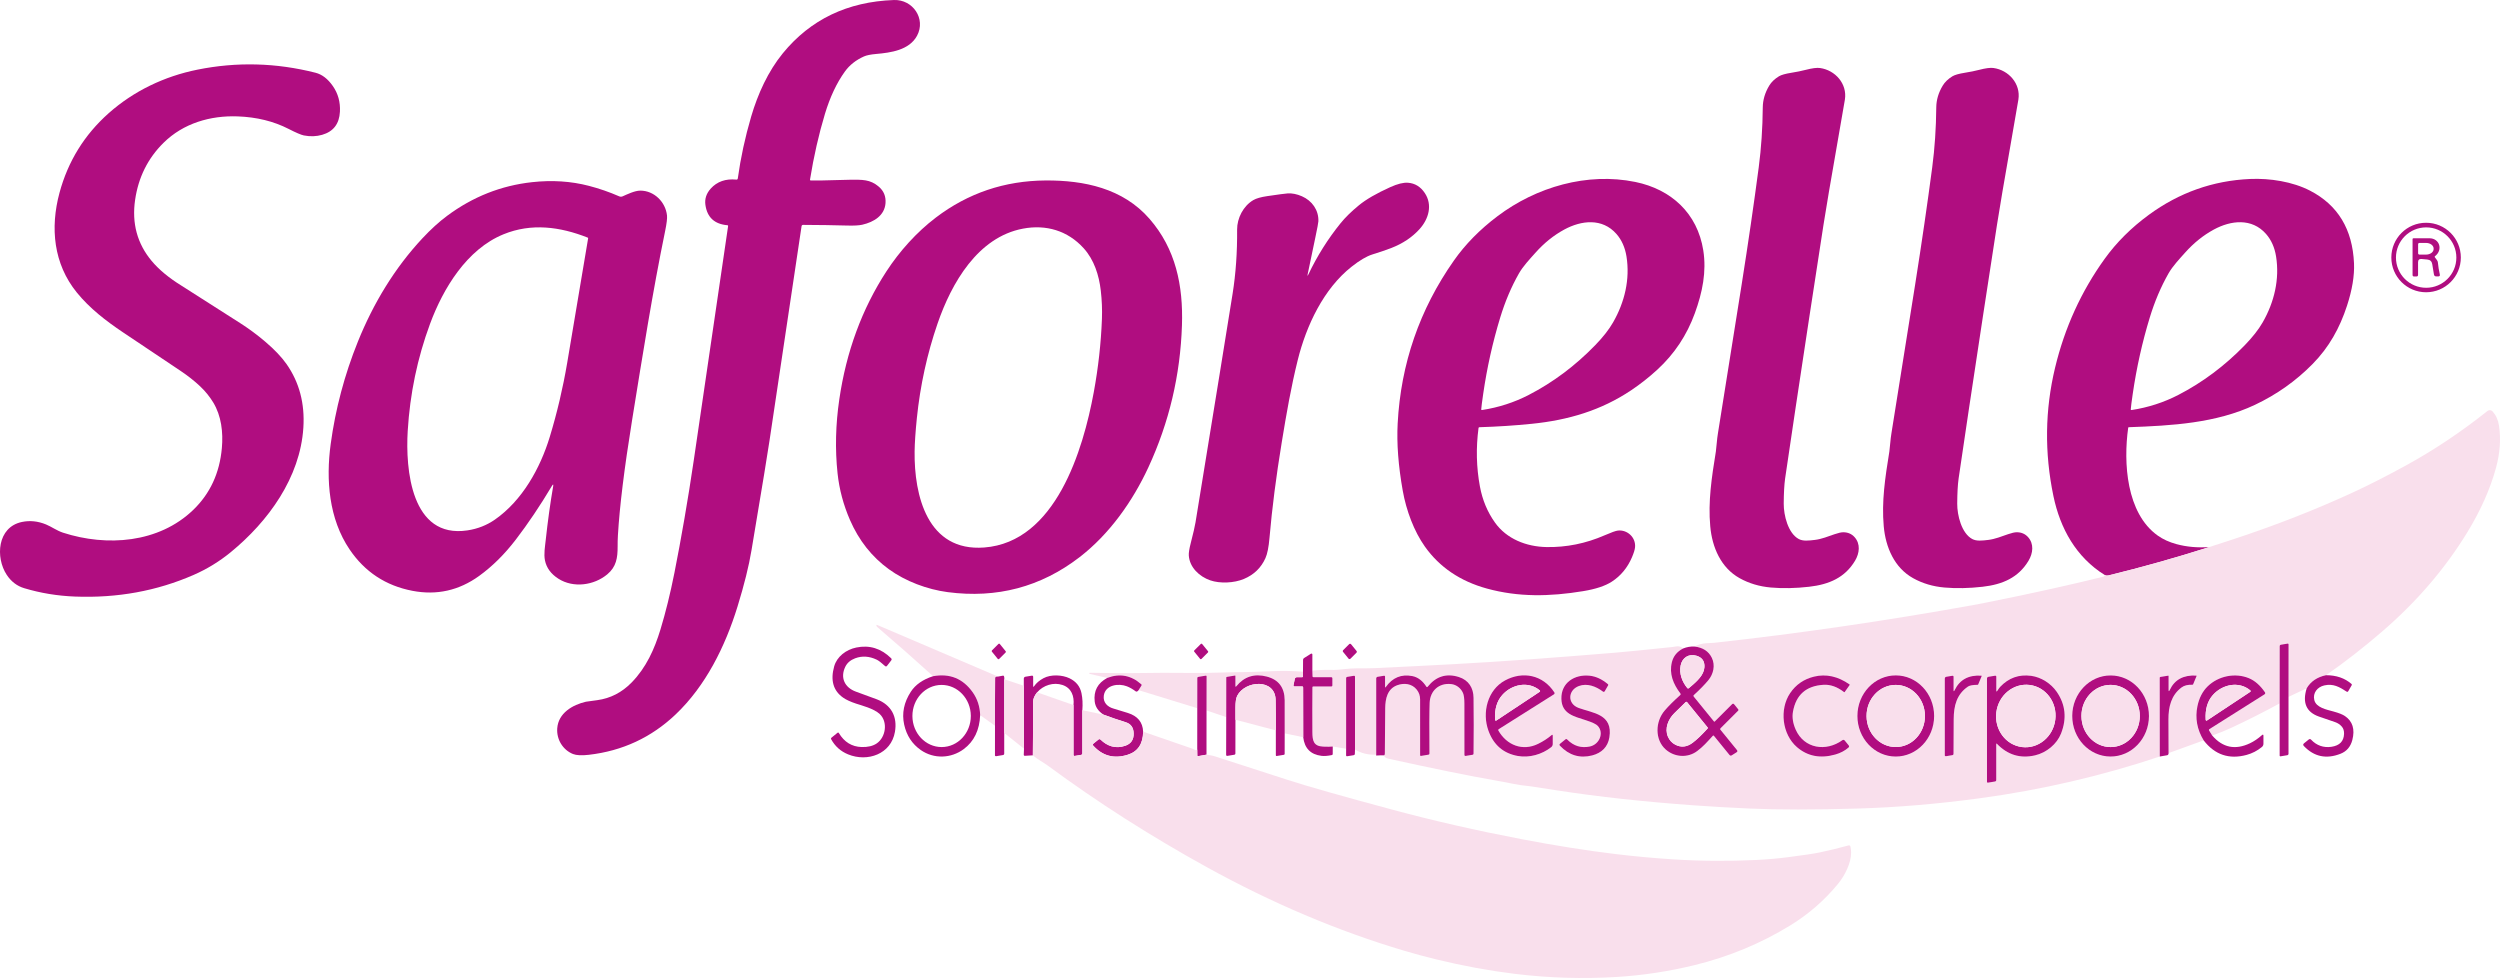 <?xml version="1.0" encoding="UTF-8"?>
<svg id="Calque_2" xmlns="http://www.w3.org/2000/svg" viewBox="0 0 1494.99 584.83">
  <defs>
    <style>
      .cls-1 {
        fill: #f9dfec;
      }

      .cls-2 {
        fill: #b00d80;
      }
    </style>
  </defs>
  <g id="Calque_1-2" data-name="Calque_1">
    <g>
      <path class="cls-2" d="M435.02,134.69c-7.74-.65-12.14-4.7-13.19-12.17-.51-3.59.57-6.85,3.22-9.78,3.79-4.17,8.87-5.95,15.26-5.34.52.05.82-.19.89-.7,1.72-12.38,4.39-24.71,8-37,3.99-13.55,10.1-27.03,18.92-37.82C484.66,11.64,506.8,1.02,534.55.01c11.33-.41,19.28,11.24,13.84,21.36-4.64,8.62-15.71,10.14-24.44,10.9-3.31.29-5.75.79-7.32,1.49-4.81,2.15-8.61,5.16-11.4,9.03-4.89,6.79-8.87,15.23-11.92,25.32-3.68,12.17-6.65,25.26-8.92,39.25-.06.35.09.54.45.55,3.67.08,7.9.03,12.67-.15,3.97-.15,7.44-.23,10.41-.26,7.74-.07,12.39-.32,17.62,4.15,2.95,2.53,4.29,5.81,4,9.82-.53,7.35-6.87,11.31-13.9,12.91-1.95.44-4.9.61-8.83.5-8.23-.23-17.07-.36-26.53-.4-.55,0-.87.27-.95.82-10.21,68.31-16.59,111.03-19.16,128.18-.95,6.28-2,12.87-3.15,19.77-3.39,20.27-5.92,35.49-7.6,45.67-1.57,9.51-4.37,20.79-8.4,33.85-7.39,23.96-19.06,47.38-36.88,64.35-14.56,13.87-31.92,21.95-52.09,24.26-4.23.48-7.36.32-9.38-.48-6.04-2.42-9.92-8.66-9.44-15.37.67-9.15,9.18-14.05,17.15-15.9.03-.01,2.3-.33,6.8-.94,7.85-1.07,14.69-4.58,20.52-10.54,8.78-8.97,13.69-20.04,17.24-31.66,3.11-10.22,5.9-21.53,8.37-33.94,3.93-19.76,8.2-44.28,11.57-67.29,13.27-90.71,20.11-137.4,20.53-140.07.05-.31-.08-.47-.39-.5Z"/>
      <path class="cls-2" d="M97.73,85.46c-9.33,9.24-14.97,20.58-16.93,34.03-2.05,14.01,1.25,26.2,9.89,36.55,4.34,5.19,10.31,10.14,17.9,14.83,2.47,1.53,14.11,8.96,34.94,22.29,5.33,3.41,10.34,7.12,15.03,11.12,5.58,4.75,9.85,9.24,12.81,13.47,7.62,10.89,10.97,23.56,10.04,38.01-1.91,29.87-21.02,56.1-43.42,74.44-6.8,5.57-14.19,10.09-22.16,13.58-22.01,9.63-45.7,13.95-71.07,12.96-10.43-.41-20.52-2.07-30.27-5-4.31-1.29-7.79-3.95-10.46-7.98-6.82-10.31-5.73-28.57,9.1-31.63,4.77-.99,9.57-.49,14.4,1.49,3.23,1.33,6.53,3.75,10.18,4.93,26.09,8.44,57.23,6.29,77.91-13.7,10.03-9.69,15.72-21.99,17.05-36.88.85-9.47-.31-19.32-5.16-27.31-2.15-3.54-4.79-6.78-7.92-9.73-3.41-3.2-7.28-6.25-11.61-9.15-20.6-13.78-32.13-21.5-34.58-23.15-10.08-6.78-19.74-14.19-27.49-23.74-13.88-17.11-15.99-38.64-10.33-59.61,5.09-18.83,14.89-34.69,29.41-47.59,14.97-13.29,33.34-22.06,53.02-26.03,23.55-4.76,47.1-4.15,70.65,1.83,3.91.99,7.37,3.64,10.37,7.95,3.13,4.49,4.54,9.59,4.25,15.32-.37,7.31-3.92,11.93-10.64,13.86-3.46,1-7.11,1.12-10.94.37-1.61-.32-4.66-1.62-9.13-3.91-8.93-4.57-19.06-7.06-30.38-7.48-16.34-.61-32.57,4.08-44.46,15.86Z"/>
      <path class="cls-2" d="M1075.64,322.33c2.55,1.37,5.91.99,9.75.52,3.82-.46,7.85-2.06,11.7-3.4,2.21-.77,3.95-1.16,5.2-1.16,2.74.01,4.98.98,6.72,2.9,3.63,4.03,3.01,9.6.29,14.14-6.03,10.08-15.51,14.19-27.44,15.55-8.14.93-15.76,1.08-22.86.46-6.88-.61-13.12-2.47-18.73-5.6-11.19-6.23-16.43-18.44-17.55-31.01-1.33-14.79.8-28.95,3.36-44.73.16-.97.35-2.79.57-5.46.15-1.75.37-3.57.67-5.45,4.03-25,8.77-54.7,14.21-89.11,3.95-25.01,7.34-48.34,10.19-69.98,1.5-11.42,2.3-23.33,2.41-35.74.04-4.49,1.32-8.83,3.85-13.04,1.29-2.15,3.24-4.02,5.83-5.6,1.37-.83,3.87-1.54,7.51-2.12,3.11-.49,5.95-1.07,8.5-1.73,3.82-.99,6.66-1.36,8.51-1.1,9.1,1.26,16.42,9.42,14.9,18.92-.28,1.79-3.46,20.13-9.53,55.04-1.19,6.87-2.27,13.45-3.25,19.74-5.66,36.54-11.23,73.09-16.72,109.66-3.65,24.32-5.73,38.38-6.25,42.19-.51,3.68-.78,8.67-.82,14.98-.04,6.87,2.56,17.67,8.98,21.13Z"/>
      <path class="cls-2" d="M1179.39,322.33c2.55,1.37,5.91.99,9.75.52,3.82-.47,7.85-2.07,11.7-3.41,2.21-.77,3.95-1.16,5.2-1.16,2.74.01,4.98.98,6.72,2.9,3.63,4.03,3.01,9.6.29,14.14-6.03,10.08-15.51,14.2-27.44,15.56-8.14.93-15.76,1.08-22.86.46-6.88-.61-13.12-2.47-18.73-5.6-11.19-6.23-16.43-18.44-17.55-31.01-1.33-14.79.8-28.95,3.36-44.73.16-.97.35-2.79.57-5.46.15-1.75.37-3.57.67-5.45,4.03-25,8.77-54.71,14.21-89.12,3.95-25.01,7.34-48.34,10.19-69.98,1.5-11.42,2.3-23.33,2.41-35.74.04-4.49,1.32-8.83,3.85-13.04,1.29-2.15,3.24-4.02,5.83-5.6,1.37-.83,3.87-1.54,7.51-2.12,3.11-.49,5.95-1.07,8.5-1.73,3.82-.99,6.66-1.36,8.51-1.1,9.1,1.26,16.42,9.42,14.9,18.92-.28,1.79-3.46,20.13-9.53,55.04-1.19,6.87-2.27,13.45-3.25,19.74-5.66,36.54-11.23,73.09-16.72,109.66-3.65,24.32-5.73,38.39-6.25,42.2-.51,3.68-.78,8.67-.82,14.98-.04,6.87,2.56,17.67,8.98,21.13Z"/>
      <path class="cls-2" d="M884.66,255.47c-.25,0-.47.19-.5.44-1.58,11.91-1.3,23.59.83,35.05,1.49,8.03,4.49,15.21,8.99,21.53,6.96,9.77,18.7,14.43,30.84,14.65,11.89.21,23.46-2.12,34.69-7.01,4.07-1.77,6.75-2.73,8.02-2.86,5.47-.59,10.72,3.95,10.23,9.92-.12,1.45-.74,3.47-1.85,6.06-2.67,6.24-6.69,11.1-12.04,14.57-3.94,2.56-9.67,4.46-17.2,5.69-20,3.29-38.66,3.63-57.55-1.57-15.92-4.39-28.26-12.74-37.02-25.06-6.55-9.22-11.16-21.63-13.25-33.37-2.66-14.93-3.68-28.35-3.05-40.27,1.88-35.7,13.08-68.16,33.59-97.38,6.85-9.76,15.56-18.63,26.14-26.6,23.16-17.46,53.66-26.35,82.41-20.45,21.42,4.4,37.11,18.69,40.62,40.92,2,12.74-.49,25.04-5.03,37.52-4.77,13.16-12.24,24.41-22.4,33.75-4.97,4.57-10.2,8.69-15.69,12.37-17.97,12.05-37.65,17.86-59.44,20.06-10.08,1.03-20.53,1.71-31.34,2.04ZM918.23,151.09c-3.49,3.92-7.46,8.1-9.93,12.45-4.53,7.97-8.25,16.75-11.17,26.32-4.51,14.79-7.9,29.99-10.17,45.58-.69,4.72-1.08,7.82-1.19,9.3-.03.35.14.5.49.45,9.93-1.53,19.24-4.54,27.93-9.03,14.54-7.51,27.79-17.42,39.74-29.74,4.65-4.79,8.21-9.33,10.68-13.63,6.95-12.11,10.2-25.81,8.02-39.43-.87-5.39-2.87-9.88-6.01-13.46-8.45-9.63-20.99-8.17-31.23-2.61-6.27,3.4-11.99,8-17.16,13.8Z"/>
      <path class="cls-2" d="M1321.1,327.14c-20.1,6.41-40.22,12.08-60.36,16.99-.67.17-1.34.1-2-.2-17.19-10.66-26.75-27.82-30.81-47.33-5.39-25.92-5.06-51.49,1-76.71,5.74-23.91,15.62-45.6,29.63-65.07,7.1-9.86,15.91-18.64,26.42-26.34,18.2-13.33,38.39-20.48,60.56-21.45,11.85-.52,25.39,1.58,35.86,6.99,16.65,8.6,25.41,23.09,26.29,43.46.32,7.34-1.07,15.78-4.18,25.32-4.36,13.39-10.78,24.93-20.63,34.92-9.95,10.1-21.43,18.23-34.45,24.38-23.28,10.99-49.83,12.46-75.39,13.37-.2,0-.36.15-.39.35-2.92,20.81-1.18,51.09,17.7,64.48,3.11,2.21,6.82,3.9,11.13,5.08,6.08,1.66,12.62,2.25,19.62,1.76ZM1306.67,151.08c-3.49,3.92-7.46,8.1-9.93,12.46-4.53,7.97-8.26,16.75-11.18,26.32-4.51,14.79-7.9,29.99-10.18,45.59-.69,4.72-1.08,7.82-1.19,9.3-.03.35.14.5.49.45,9.93-1.53,19.24-4.54,27.94-9.03,14.54-7.51,27.79-17.42,39.75-29.74,4.65-4.79,8.21-9.33,10.69-13.63,6.95-12.11,10.2-25.81,8.02-39.44-.86-5.39-2.86-9.88-6-13.46-8.45-9.63-21-8.18-31.24-2.62-6.27,3.4-11.99,8-17.17,13.8Z"/>
      <path class="cls-2" d="M645.52,333.23c-23.13,17.78-49.4,24.73-78.82,20.86-12.23-1.61-25.21-6.47-35.15-13.69-10.19-7.39-17.94-17.21-23.26-29.44-3.93-9.03-6.41-18.33-7.43-27.9-1.53-14.36-1.18-29.13,1.05-44.3,4.18-28.54,13.56-54.02,28.14-76.44,7.9-12.14,18.13-23.51,29.62-32.24,19.23-14.61,41.1-22,65.59-22.16,23.04-.15,46.22,4.69,62.1,22.89,15.73,18.04,20.22,39.92,19.45,63.67-.97,29.83-7.66,58.15-20.08,84.98-9.42,20.36-23.35,40.04-41.21,53.77ZM611.71,136.73c-27.03,5.1-42.71,32.54-51.04,56.71-6.25,18.15-10.38,37.01-12.39,56.57-.83,8.15-1.28,14.8-1.35,19.95-.31,26.27,7.58,60.04,41.65,57.44,42.69-3.25,59.13-58.27,65.49-92.85,2.7-14.68,4.33-29.29,4.88-43.82.21-5.53-.02-11.2-.69-16.99-1.05-9.1-3.94-18.37-10.26-25.33-9.52-10.49-22.45-14.3-36.29-11.68Z"/>
      <path class="cls-2" d="M330.77,290.91c.25-1.46,0-1.55-.76-.28-7.03,11.78-14.22,22.46-21.55,32.04-6.71,8.77-14.02,16.01-21.95,21.74-12.07,8.72-25.36,11.69-39.86,8.9-15.97-3.06-28.5-11.31-37.59-24.74-12.41-18.32-14.21-41.65-11.31-63.03,2.85-21.01,8.27-41.43,16.27-61.26,9.16-22.69,21.85-43.86,38.6-61.79,5.05-5.4,9.97-9.88,14.76-13.43,15.33-11.39,32.27-18.1,50.83-20.13,11.94-1.31,23.25-.58,33.93,2.2,6.21,1.61,12.26,3.71,18.15,6.28.64.29,1.37.29,2.01.01,2.73-1.2,7.24-3.43,10.62-3.43,8.25,0,15.08,6.79,15.95,14.87.18,1.69-.19,4.75-1.1,9.19-7.56,36.76-13.43,73.91-19.78,113.19-4.67,28.88-7.49,51.85-8.48,68.92-.13,2.17-.18,4.42-.17,6.75.03,6.66-.81,12.06-6.17,16.53-8,6.67-20.33,8.32-29.23,2.64-4.47-2.85-7.15-6.51-8.06-10.98-.76-3.78.03-8.18.44-11.98,1.26-11.58,2.74-22.32,4.45-32.21ZM301.12,140.09c-22.01,8.96-36.14,32.45-43.96,53.58-7.56,20.44-12.01,41.8-13.35,64.08-1.37,22.68,1.94,64.54,35.74,59.42,6.1-.92,11.58-3.08,16.45-6.48,16.3-11.37,27.06-30.66,32.77-49.46,4.38-14.41,7.84-29.11,10.39-44.12.44-2.57,4.62-27.43,12.54-74.58.03-.21-.05-.35-.24-.43-16.66-6.58-33.69-8.79-50.34-2.01Z"/>
      <path class="cls-2" d="M781.99,163.95c-.23,1.2-.09,1.25.43.14,5.25-11.03,11.67-21.25,19.28-30.64,2.73-3.38,6.35-6.93,10.86-10.64,4.31-3.55,10.58-7.18,18.82-10.9,4.33-1.96,7.86-2.84,10.58-2.63,4.18.31,7.53,2.36,10.06,6.15,4.72,7.05,2.41,15.49-3.21,21.66-4.41,4.83-9.99,8.56-16.76,11.19-2.84,1.1-6.67,2.41-11.49,3.92-3.39,1.07-7.49,3.49-12.3,7.28-16.75,13.21-27.08,35.17-32.21,55.8-3.96,15.94-6.7,31.74-9.56,49.17-3.35,20.4-5.8,39.44-7.33,57.13-.48,5.59-1.29,9.65-2.43,12.18-2.6,5.79-6.89,9.94-12.88,12.45-5.94,2.49-14.34,2.83-20.13.83-6.49-2.25-12.31-7.69-12.82-14.83-.11-1.53.28-4.04,1.18-7.51,1.49-5.77,2.43-9.87,2.83-12.3,11.84-72.61,19.24-118.21,22.19-136.8,1.91-11.99,2.8-24.76,2.69-38.29-.05-6.8,3.67-14.15,9.73-17.67,1.74-1.01,4.5-1.8,8.28-2.36,6.73-.99,10.8-1.53,12.2-1.62,2.7-.17,5.55.4,8.56,1.72,6.05,2.65,10.06,8.27,9.83,14.94-.03.86-.65,4.16-1.86,9.9-2.53,11.96-4.05,19.2-4.54,21.73Z"/>
      <path class="cls-2" d="M1471.57,153.99c0,11.48-9.3,20.78-20.78,20.78-11.48,0-20.78-9.3-20.78-20.78h0c0-11.48,9.3-20.78,20.78-20.78h0c11.48,0,20.78,9.3,20.78,20.78ZM1468.89,154.03c0-9.97-8.09-18.06-18.06-18.06h0c-9.97,0-18.06,8.09-18.06,18.06s8.09,18.06,18.06,18.06,18.06-8.09,18.06-18.06h0Z"/>
      <path class="cls-2" d="M1456.04,153.85c1.12,1.36,1.71,2.32,1.77,2.88.27,2.72.67,5.17,1.18,7.35.19.81-.13,1.22-.97,1.22h-1.12c-.81,0-1.29-.4-1.42-1.21l-1.01-6.12c-.27-1.69-1.27-2.62-2.98-2.78l-3.37-.31c-1.42-.13-2.13.52-2.13,1.95v7.49c0,.68-.34,1.02-1.03,1.02h-1.42c-.46,0-.84-.38-.84-.84h0v-21.48c0-.35.18-.53.53-.54,1.44-.03,4.63-.03,9.56,0,6.18.03,8.17,7.04,3.33,10.71-.25.19-.28.42-.08.67ZM1446.02,146.05v5.42c0,.43.35.78.78.78h3.98c2.5,0,4.52-1.5,4.52-3.36h0v-.26c0-1.86-2.02-3.36-4.52-3.36h-3.98c-.43,0-.78.35-.78.78h0Z"/>
      <path class="cls-1" d="M1390.95,403.77c-5.3,1.12-9.15,3.73-11.56,7.83l-10.87,5.12.02-31.29c0-.43-.21-.61-.64-.54l-3.95.65c-.41.06-.71.42-.71.84l-.02,34.25c-9.67,5.26-19.27,10.11-28.79,14.54-3.69,1.72-7.54,3.28-11.53,4.68l-1.87-2.99c-.18-.29-.1-.67.19-.85l32.86-20.73c.59-.37.68-.83.29-1.4-2.83-4.07-5.97-6.83-9.44-8.28-8.24-3.46-18.34-1.41-24.73,4.81-3.08,3-5.13,6.97-6.15,11.92-1.47,7.11-.22,13.92,3.73,20.41l-20.98,7.61c-.03-6.98-.05-13.69-.08-20.12-.03-7.44,1.62-14.53,7.86-19.15,1.57-1.17,3.73-1.71,6.48-1.6.19,0,.37-.11.44-.29l2.03-4.9c.05-.11,0-.24-.11-.28-.02,0-.04-.01-.07-.02-7.65-.41-12.93,2.44-15.82,8.57-.49,1.03-.73.97-.73-.16v-8.14c0-.17-.08-.24-.25-.21l-4.66.76c-.22.04-.39.23-.39.46l.04,47.13c-35.05,11.68-70.94,20-107.66,24.96-25.2,3.41-49.42,5.45-72.65,6.14-26.25.78-47.98.78-65.18,0-11.45-.51-22.44-1.15-32.96-1.9-29.94-2.15-57.28-5.13-82.03-8.96-10.3-1.59-15.53-2.4-15.7-2.42-4.37-.43-7.88-.93-10.51-1.5-2.53-.55-6.03-1.22-10.52-2-15.59-2.71-36.94-7.05-64.05-13.02-1.53-.34-2.47-1.01-2.8-2.01.44.02.66-.39.67-1.24.13-16.68.21-25.67.22-26.97.06-5.7,1.3-11.54,7.14-13.71,4.16-1.53,8.84-1.01,11.73,2.65,1.33,1.67,1.99,3.61,1.99,5.8.02,11.23.02,22.32.01,33.28,0,.41.2.59.6.52l4.46-.74c.3-.04.53-.31.53-.63-.13-14.98-.09-25.1.11-30.35.28-7.24,5.56-12.02,12.85-11.23,3.14.34,5.79,2.42,7.07,5.3.56,1.25.84,3.4.85,6.43.04,9.6.05,19.78.02,30.53,0,.55.27.78.82.69l4.01-.66c.42-.07.63-.31.63-.74.13-11.66.13-22.78,0-33.37-.07-5.88-2.93-10.52-8.73-12.38-7.45-2.38-13.68-.46-18.69,5.76-.29.36-.56.35-.81-.04-1.96-3.04-4.66-5.57-8.37-6.3-6.57-1.29-11.86.9-15.89,6.55-.29.39-.43.35-.43-.14v-6c0-.47-.23-.67-.7-.6l-3.76.62c-.49.08-.84.5-.84.99v45.62c-4.7.18-8.93-.85-12.68-3.09v-43.5c0-.49-.24-.7-.73-.62l-3.87.63c-.46.08-.69.35-.69.81v42.18s-8.01-1.33-8.01-1.33c-1.21.15-3.12.17-5.72.06-5.8-.26-6.43-3.52-6.46-8.71-.06-9.13-.05-18.05.02-26.76,0-.33.16-.49.49-.49h10.81c.35,0,.64-.29.64-.64v-4.16c0-.5-.25-.75-.75-.75h-10.59c-.35,0-.52-.17-.53-.51l-.1-3.48c4.31-.36,8.62-.48,12.92-.36,1.03.03,3.26-.14,6.7-.53,2.39-.27,4.63-.4,6.71-.4,5.28,0,8.99-.05,11.13-.15,17.35-.81,32.94-1.6,46.77-2.35,27.89-1.53,60.1-3.81,96.62-6.86,6.79-.57,18.34-1.71,34.66-3.43.04,0,.68-.11,1.92-.32,1.76-.3,3.18.11,4.27,1.22-3.58,1.82-5.82,4.56-6.72,8.21-1.71,6.92.82,13.05,5.08,18.68.23.3.19.72-.09.97-3.89,3.48-6.99,6.57-9.3,9.27-5.65,6.59-5.98,17.4.6,23.25,5.23,4.64,13.07,5.29,18.84.97,3.58-2.68,5.79-5.23,9.4-9.18.14-.16.38-.17.54-.03.02.01.03.03.04.05l9.33,11.47c.39.49.86.56,1.39.23l2.87-1.81c.57-.37.65-.82.22-1.35l-9.86-12.12c-.25-.31-.23-.6.04-.88l10.5-10.5c.29-.29.3-.59.05-.9l-2.38-2.93c-.41-.5-.84-.52-1.3-.06l-10.35,10.35c-.12.11-.3.11-.41,0,0,0-.01-.01-.02-.02l-12.14-14.93c-.2-.25-.18-.62.06-.84,3.59-3.29,6.48-6.25,8.67-8.88,3.04-3.65,4.32-8.91,2.12-13.43-1.91-3.93-5.38-6.18-10.42-6.75,2.3-1.2,4.75-1.86,7.34-1.99,2.79-.14,4.23-.21,4.3-.22,50.97-5.6,102.69-13.14,155.17-22.61,2.28-.41,4.56-.84,6.84-1.3,26.38-5.27,50.03-10.49,70.96-15.66.34-.09.63-.39.88-.91.66.3,1.33.37,2,.2,20.14-4.91,40.26-10.58,60.36-16.99,4.81-1.54,9.87-3.19,15.18-4.94,25.13-8.3,48.88-17.62,71.25-27.96,8.97-4.15,19.13-9.32,30.49-15.51,17.08-9.32,33.58-20.32,49.5-32.99.9-.72,2.2-.61,2.98.24,2.08,2.31,3.37,5.16,3.88,8.55,1.21,8.01.61,16.45-1.82,25.33-3.44,12.57-9.14,25.37-17.09,38.39-13.29,21.77-30.3,41.58-51.02,59.44-11.05,9.53-22.22,18.23-33.5,26.08ZM896.04,436.9c-.17-.3-.07-.69.22-.87l32.99-20.81c.39-.25.51-.76.26-1.15-6.8-10.49-18.9-12.93-29.53-7.16-10.45,5.68-13.86,19.17-9.89,30.08,3.09,8.5,8.94,13.53,17.55,15.08,6.87,1.24,14.46-.92,19.95-5.24.63-.5.95-1.15.95-1.96v-4.87c0-.67-.25-.78-.76-.35-2.31,1.96-4.97,3.68-7.97,5.16-9.33,4.6-18.8.78-23.77-7.91ZM944.01,423.34c-6.93-2.55-6.41-10.66.16-13.1,4.94-1.84,10.27.21,14.41,3.35.31.24.76.17.99-.14.02-.02.03-.05.05-.07l2.05-3.56c.15-.25.11-.46-.11-.65-3.51-2.99-7.16-4.69-10.95-5.1-9-.96-17.18,4.2-16.91,13.88.25,8.98,7.51,10.43,14.8,12.8,3.75,1.21,6.08,2.34,7.01,3.37,3.83,4.24.85,11.12-4.82,12.29-5.18,1.08-9.67-.31-13.48-4.17-.36-.37-.74-.39-1.15-.06l-3.14,2.56c-.47.37-.49.78-.08,1.21,5.45,5.73,11.86,7.67,19.23,5.8,5.63-1.44,9.42-5.03,10.34-10.84,2.21-13.94-9.89-14.43-18.4-17.57ZM1073.83,436.34c-1.69-3.81-2.24-7.4-1.64-10.76,1.81-10.11,7.91-15.46,18.3-16.07,4.1-.24,8.18,1.21,12.24,4.36.15.11.27.1.38-.05l2.94-4.14c.12-.17.1-.31-.06-.42-6.96-4.84-14.01-6.39-21.16-4.65-6.12,1.49-10.9,4.78-14.35,9.89-6.49,9.61-4.82,24.59,4.09,32.28,6.33,5.47,13.98,6.95,22.93,4.42,3.06-.87,5.68-2.24,7.85-4.12.49-.43.53-.89.12-1.39l-2.36-2.9c-.33-.4-.92-.48-1.35-.18-9.82,7.1-22.89,5.08-27.93-6.27ZM1133.62,452.42c12.67.02,22.96-10.83,22.98-24.23h0c.02-13.4-10.23-24.29-22.9-24.31-12.67-.02-22.96,10.83-22.98,24.23h0c-.02,13.4,10.23,24.29,22.9,24.31ZM1168.22,412.54v-7.78c0-.51-.26-.73-.77-.65l-3.5.58c-.65.11-.98.49-.98,1.15v45.82c0,.31.26.57.57.57.03,0,.06,0,.09,0l3.84-.63c.49-.08.73-.37.73-.87,0-6.12.04-13.02.1-20.7.06-8,1.77-14.83,8.55-19.46.97-.66,2.89-1.01,5.77-1.04.15,0,.29-.1.35-.24l2.06-4.96c.04-.1,0-.22-.1-.26-.02,0-.04-.01-.07-.02-7.64-.48-12.97,2.4-15.98,8.65-.44.91-.66.86-.66-.15ZM1193.79,412.94v-8.23c0-.51-.25-.72-.75-.64l-3.96.65c-.5.08-.86.51-.86,1.01v61.72c0,.45.22.63.66.56l4.14-.68c.42-.07.73-.43.73-.85v-21.54c0-.4.14-.45.41-.16,6.39,6.65,13.98,8.95,22.77,6.92,6.86-1.58,13.09-6.77,15.54-12.99,3.56-9.03,2.71-17.37-2.54-25-3.48-5.04-9.34-8.76-15.32-9.57-7.28-.98-13.46,1.23-18.55,6.63-.66.69-1.14,1.6-1.68,2.36-.39.56-.59.5-.59-.19ZM1262.05,452.41c12.67.04,22.98-10.78,23.02-24.17h0c.05-13.39-10.19-24.29-22.86-24.33h0c-12.67-.04-22.98,10.78-23.02,24.17h0c-.05,13.39,10.19,24.29,22.86,24.33h0Z"/>
      <path class="cls-1" d="M596.81,404.59c-1.13-.03-1.69.26-1.7.89-.13,9.25-.17,18.75-.12,28.52l-8.86-6.35c-.17-5.14-1.65-9.69-4.44-13.64-5.83-8.23-13.72-11.45-23.69-9.65-11.15-10.09-22.25-19.86-33.31-29.32-.31-.27-.5-.54-.57-.82-.13-.51.04-.67.53-.46l72.16,30.83Z"/>
      <path class="cls-2" d="M596.68,394.04l-3.55-4.38c-.17-.2-.15-.5.03-.69l3.93-3.93c.2-.2.53-.2.74,0,.01.01.02.03.03.04l3.55,4.38c.17.2.15.5-.03.69l-3.93,3.93c-.2.2-.53.2-.74,0-.01-.01-.02-.03-.03-.04Z"/>
      <path class="cls-2" d="M717.68,394.03l-3.55-4.37c-.17-.21-.15-.51.04-.69l3.93-3.92c.2-.2.52-.2.72,0,.01.01.03.03.04.04l3.55,4.36c.17.21.15.51-.04.69l-3.93,3.93c-.2.2-.52.2-.72,0-.01-.01-.03-.03-.04-.04Z"/>
      <path class="cls-2" d="M807.93,385.25l3.28,4.03c.25.3.23.74-.05,1.02l-3.61,3.61c-.29.3-.78.3-1.07.01-.02-.02-.04-.04-.06-.06l-3.28-4.04c-.24-.3-.22-.73.05-1.01l3.61-3.61c.29-.3.78-.3,1.07-.01.02.02.04.04.06.06Z"/>
      <path class="cls-2" d="M1368.52,416.72v34.03c0,.43-.32.8-.75.87l-4.05.67c-.24.04-.47-.12-.5-.36,0-.02,0-.04,0-.07v-31.23s.03-34.25.03-34.25c0-.42.3-.78.71-.84l3.95-.65c.43-.07.64.11.64.54l-.02,31.29Z"/>
      <path class="cls-2" d="M1013.25,386.62c5.04.57,8.51,2.82,10.42,6.75,2.2,4.52.92,9.78-2.12,13.43-2.19,2.63-5.08,5.59-8.67,8.88-.24.22-.26.59-.06.84l12.14,14.93c.1.13.28.15.41.05,0,0,.02-.01.02-.02l10.35-10.35c.46-.46.89-.44,1.3.06l2.38,2.93c.25.31.24.61-.05.9l-10.5,10.5c-.27.28-.29.57-.04.88l9.86,12.12c.43.53.35.98-.22,1.35l-2.87,1.81c-.53.33-1,.26-1.39-.23l-9.33-11.47c-.13-.16-.37-.19-.53-.06-.02.01-.03.03-.05.04-3.61,3.95-5.82,6.5-9.4,9.18-5.77,4.32-13.61,3.67-18.84-.97-6.58-5.85-6.25-16.66-.6-23.25,2.31-2.7,5.41-5.79,9.3-9.27.28-.25.32-.67.09-.97-4.26-5.63-6.79-11.76-5.08-18.68.9-3.65,3.14-6.39,6.72-8.21,2.21-.88,4.46-1.27,6.76-1.17ZM1012.41,409.4c3.83-3.39,7.46-7.19,6.76-12.25-.35-2.53-1.94-4.21-4.76-5.04-4.57-1.33-8.47,1.19-9.39,5.83-.97,4.86.89,9.8,4.01,13.55.22.27.48.31.77.12.29-.19,1.16-.92,2.61-2.21ZM1008.83,419.86c-.18-.22-.51-.26-.73-.07-.01.01-.03.02-.04.03-2.69,2.63-4.95,4.84-6.8,6.65-3.71,3.65-5.94,9.2-3.85,14.04.93,2.16,2.4,3.76,4.41,4.81,3.5,1.82,6.97,1.43,10.42-1.18,2.52-1.91,5.5-4.76,8.94-8.55.13-.14.14-.37.02-.52l-12.37-15.21Z"/>
      <path class="cls-2" d="M505.46,398.77c-3.14,6.51-.36,12.4,6.39,14.84,6.36,2.29,10.55,3.82,12.56,4.61,8.62,3.35,12.31,10.39,10.76,19.42-2.27,13.32-16.41,18.22-28.01,13.47-4.47-1.83-7.85-4.86-10.15-9.09-.18-.33-.13-.62.16-.85l3.6-2.93c.36-.29.66-.24.89.15,3.22,5.36,7.73,8.14,13.52,8.33,3.77.12,6.81-.6,9.11-2.17,5.45-3.73,6.78-12.9,1.74-17.6-3.53-3.29-10.97-5.14-14.04-6.17-3.38-1.12-5.99-2.32-7.82-3.61-5.88-4.12-7.66-10.34-5.35-18.65,1.63-5.87,7.11-10.05,13.25-11.31,7.85-1.62,14.78.51,20.78,6.38.43.42.45.87.08,1.35l-2.48,3.21c-.37.47-.78.51-1.23.11-2.17-1.98-3.82-3.24-4.93-3.77-4.42-2.12-8.72-2.4-12.9-.84-2.81,1.05-4.79,2.75-5.93,5.12Z"/>
      <path class="cls-2" d="M784.79,400.97l.1,3.48c0,.34.18.51.53.51h10.59c.5,0,.75.25.75.75v4.16c0,.35-.29.64-.64.64h-10.81c-.33,0-.49.16-.49.49-.07,8.71-.08,17.63-.02,26.76.03,5.19.66,8.45,6.46,8.71,2.6.11,4.51.09,5.72-.06l-.02,4.5c0,.35-.17.55-.51.62-2.47.51-4.55.67-6.24.46-6.49-.81-10.12-4.52-10.89-11.14l-.05-29.81c0-.35-.17-.53-.52-.53h-4.56c-.57,0-.79-.28-.68-.83l.76-3.6c.15-.75.61-1.12,1.37-1.12h3.06c.32,0,.48-.16.48-.48v-2.81l.05-6.98c0-.53.23-.94.68-1.23l4.07-2.56c.25-.15.58-.08.73.17.05.08.08.18.08.28v9.62Z"/>
      <path class="cls-1" d="M1012.41,409.4c-1.45,1.29-2.32,2.02-2.61,2.21-.29.19-.55.15-.77-.12-3.12-3.75-4.98-8.69-4.01-13.55.92-4.64,4.82-7.16,9.39-5.83,2.82.83,4.41,2.51,4.76,5.04.7,5.06-2.93,8.86-6.76,12.25Z"/>
      <path class="cls-1" d="M779.18,401.67v2.81c0,.32-.16.48-.48.48h-3.06c-.76,0-1.22.37-1.37,1.12l-.76,3.6c-.11.55.11.83.68.83h4.56c.35,0,.52.18.52.53l.05,29.81-11.08-2.29c.05-6.44.04-13.04-.01-19.81-.06-7.61-3.63-12.33-10.72-14.17-7.41-1.92-13.47,0-18.17,5.78-.38.46-.57.39-.57-.21v-5.95c0-.18-.09-.26-.27-.23l-4.84.8c-.24.04-.36.18-.36.43l-.02,23.64-11.78-3.98.04-20.33c0-.38-.19-.54-.56-.48l-4.33.71c-.45.07-.67.34-.67.79l-.02,17.96-35.09-10.8,1.76-2.83c.13-.2.09-.47-.09-.63-6.13-5.43-12.93-6.71-20.41-3.86l-10.54-2.41c-.19-.05-.26-.16-.21-.35.03-.11.09-.2.18-.27.04-.03.09-.05.15-.05,9.6.09,17.64.35,26.36.2,11.51-.2,23.26-.23,35.25-.09,9.7.12,20.34-.46,31.19-.52,2.25,0,7.87-.19,16.86-.56,5.93-.24,11.86-.13,17.81.33Z"/>
      <path class="cls-2" d="M586.13,427.65c-.37,8.95-3.64,15.72-9.83,20.32-7.6,5.65-17.83,5.98-25.61.59-5.24-3.64-8.58-8.74-10.01-15.29-1.46-6.73-.13-13.26,3.98-19.59,2.76-4.25,7.21-7.36,13.34-9.32,9.97-1.8,17.86,1.42,23.69,9.65,2.79,3.95,4.27,8.5,4.44,13.64ZM563.14,446.74c9.65-.03,17.44-8.38,17.41-18.64h0c-.04-10.26-7.89-18.55-17.53-18.52h0c-9.65.03-17.44,8.38-17.4,18.64s7.89,18.55,17.53,18.52h0Z"/>
      <path class="cls-2" d="M600.54,406.18l-.02,32.11v12.39c0,.42-.31.78-.72.84l-4.17.69c-.31.05-.6-.16-.65-.47,0-.03,0-.06,0-.09l.02-17.65c-.05-9.77,0-19.27.12-28.52,0-.63.57-.92,1.7-.89l2.95-.55c.34-.06.55.07.64.4.19.66.23,1.24.14,1.74Z"/>
      <path class="cls-2" d="M647.23,424.69v25.81c.01.46-.32.85-.77.92l-3.82.63c-.33.05-.63-.18-.68-.5,0-.03,0-.06,0-.09v-29.84c.53-5.32-1.23-10.21-6.57-12-5.39-1.81-11.49.14-15.2,4.39-1.61,2.01-2.42,3.92-2.41,5.72.03,10.56-.01,21.21-.13,31.95l-4.81.29c-.33.02-.61-.24-.63-.57,0-.02,0-.03,0-.05l.14-3.61-.11-37.64v-4.31c0-.55.39-1.02.93-1.11l3.78-.62c.59-.1.88.15.88.74v5.38c0,.67.19.73.56.18,1.29-1.88,3.16-3.48,5.59-4.79,4.51-2.43,11.3-2.02,15.57.03,3.95,1.9,6.34,4.88,7.18,8.93.63,3.05.8,6.43.51,10.16Z"/>
      <path class="cls-2" d="M680.87,412.71c-.2.31-.49.57-.86.78-.3.16-.59.14-.86-.06-1.76-1.33-3.52-2.34-5.29-3.03-4.88-1.9-12.87-.95-13.79,5.58-.57,4.11,2.22,6.78,5.92,7.78.57.16,3.37,1.02,8.41,2.57,5.89,1.82,8.96,5.55,9.19,11.2-.07,7.35-3.2,11.97-9.41,13.87-8.05,2.47-14.86.63-20.42-5.51-.31-.34-.28-.86.06-1.17.01,0,.02-.02.03-.03l3.03-2.46c.43-.35.84-.33,1.24.05,4.15,4.01,9.04,5.6,14.72,3.69,3.49-1.17,5.19-3.65,5.09-7.44-.09-3.45-1.65-5.66-4.7-6.61-4.67-1.46-9.11-2.98-13.32-4.57-3.15-2.05-4.91-4.65-5.28-7.82-.74-6.35,1.76-11.06,7.5-14.14,7.48-2.85,14.28-1.57,20.41,3.86.18.16.22.43.09.63l-1.76,2.83Z"/>
      <path class="cls-2" d="M721.5,424.86l-.02,26.42-4.94.88c-.37.07-.55-.08-.55-.45l-.05-3.52.02-24.68.02-17.96c0-.45.22-.72.67-.79l4.33-.71c.37-.06.56.1.56.48l-.04,20.33Z"/>
      <path class="cls-2" d="M768.24,438.56l-.02,12.26c0,.32-.16.51-.48.56l-4.19.69c-.4.06-.6-.11-.6-.51v-14.79c.02-6.37-.02-12.45-.13-18.25-.26-12.97-18.29-11.64-22.97-2.44-.71,1.39-1.06,3.75-1.06,7.08,0,2.57,0,4.98,0,7.24l-.03,20.13c0,.46-.24.73-.69.81l-4.03.66c-.54.09-.81-.14-.81-.69l.05-22.47.02-23.64c0-.25.12-.39.36-.43l4.84-.8c.18-.03.27.05.27.23v5.95c0,.6.19.67.57.21,4.7-5.77,10.76-7.7,18.17-5.78,7.09,1.84,10.66,6.56,10.72,14.17.05,6.77.06,13.37.01,19.81Z"/>
      <path class="cls-2" d="M810.28,448.24l-.08,2.49c-.01.5-.27.79-.77.88l-3.75.61c-.49.08-.73-.13-.72-.62l.02-3.86v-42.18c.01-.46.24-.73.7-.81l3.87-.63c.49-.08.73.13.73.62v43.5Z"/>
      <path class="cls-2" d="M827.48,451.69c-1.23-.05-2.48-.02-3.74.09-.77.07-1.03-.08-.77-.45v-45.62c-.01-.49.34-.91.83-.99l3.76-.62c.47-.07.7.13.7.6v6c0,.49.14.53.43.14,4.03-5.65,9.32-7.84,15.89-6.55,3.71.73,6.41,3.26,8.37,6.3.25.39.52.4.81.04,5.01-6.22,11.24-8.14,18.69-5.76,5.8,1.86,8.66,6.5,8.73,12.38.14,10.59.14,21.71,0,33.37,0,.43-.21.67-.63.74l-4.01.66c-.55.09-.82-.14-.82-.69.03-10.75.02-20.93-.02-30.53,0-3.03-.29-5.18-.85-6.43-1.28-2.88-3.93-4.96-7.07-5.3-7.29-.79-12.57,3.99-12.85,11.23-.2,5.25-.24,15.37-.11,30.35,0,.32-.23.59-.53.63l-4.46.74c-.4.07-.6-.11-.6-.52.01-10.96.01-22.05-.01-33.28,0-2.19-.66-4.13-1.99-5.8-2.89-3.66-7.57-4.18-11.73-2.65-5.84,2.17-7.08,8.01-7.14,13.71-.01,1.3-.09,10.29-.22,26.97,0,.85-.23,1.26-.67,1.24Z"/>
      <path class="cls-2" d="M896.04,436.9c4.97,8.69,14.44,12.51,23.77,7.91,3-1.48,5.66-3.2,7.97-5.16.51-.43.76-.32.76.35v4.87c0,.81-.32,1.46-.95,1.96-5.49,4.32-13.08,6.48-19.95,5.24-8.61-1.55-14.46-6.58-17.55-15.08-3.97-10.91-.56-24.4,9.89-30.08,10.63-5.77,22.73-3.33,29.53,7.16.25.39.13.9-.26,1.15l-32.99,20.81c-.29.18-.39.57-.22.87ZM894.04,430.3c.01.24.08.42.2.55.13.13.34.15.5.05l26.01-17.23c.23-.15.29-.46.14-.69-.03-.04-.06-.08-.1-.11-6.9-5.8-16.77-3.63-22.43,2.73-3.23,3.64-4.67,8.54-4.32,14.7Z"/>
      <path class="cls-2" d="M944.17,410.24c-6.57,2.44-7.09,10.55-.16,13.1,8.51,3.14,20.61,3.63,18.4,17.57-.92,5.81-4.71,9.4-10.34,10.84-7.37,1.87-13.78-.07-19.23-5.8-.41-.43-.39-.84.08-1.21l3.14-2.56c.41-.33.79-.31,1.15.06,3.81,3.86,8.3,5.25,13.48,4.17,5.67-1.17,8.65-8.05,4.82-12.29-.93-1.03-3.26-2.16-7.01-3.37-7.29-2.37-14.55-3.82-14.8-12.8-.27-9.68,7.91-14.84,16.91-13.88,3.79.41,7.44,2.11,10.95,5.1.22.19.26.4.11.65l-2.05,3.56c-.2.34-.63.45-.97.26-.02-.01-.05-.03-.07-.05-4.14-3.14-9.47-5.19-14.41-3.35Z"/>
      <path class="cls-2" d="M1073.83,436.34c5.04,11.35,18.11,13.37,27.93,6.27.43-.3,1.02-.22,1.35.18l2.36,2.9c.41.5.37.96-.12,1.39-2.17,1.88-4.79,3.25-7.85,4.12-8.95,2.53-16.6,1.05-22.93-4.42-8.91-7.69-10.58-22.67-4.09-32.28,3.45-5.11,8.23-8.4,14.35-9.89,7.15-1.74,14.2-.19,21.16,4.65.16.11.18.25.06.42l-2.94,4.14c-.11.15-.23.16-.38.05-4.06-3.15-8.14-4.6-12.24-4.36-10.39.61-16.49,5.96-18.3,16.07-.6,3.36-.05,6.95,1.64,10.76Z"/>
      <path class="cls-2" d="M1133.62,452.42c-12.67-.02-22.92-10.91-22.9-24.31s10.31-24.25,22.98-24.23h0c12.67.02,22.92,10.91,22.9,24.31-.02,13.4-10.31,24.25-22.98,24.23h0ZM1133.75,446.72c9.64-.05,17.42-8.41,17.36-18.66-.05-10.26-7.91-18.53-17.56-18.48-9.64.05-17.42,8.41-17.36,18.66h0c.05,10.26,7.91,18.53,17.56,18.48Z"/>
      <path class="cls-2" d="M1168.22,412.54c0,1.01.22,1.06.66.15,3.01-6.25,8.34-9.13,15.98-8.65.11,0,.19.1.19.21,0,.02,0,.05-.02.07l-2.06,4.96c-.06.14-.2.23-.35.24-2.88.03-4.8.38-5.77,1.04-6.78,4.63-8.49,11.46-8.55,19.46-.06,7.68-.09,14.58-.1,20.7,0,.5-.24.79-.73.87l-3.84.63c-.31.05-.6-.16-.65-.47,0-.03,0-.06,0-.09v-45.82c0-.66.33-1.04.98-1.15l3.5-.58c.51-.08.77.14.77.65v7.78Z"/>
      <path class="cls-2" d="M1194.38,413.13c.54-.76,1.02-1.67,1.68-2.36,5.09-5.4,11.27-7.61,18.55-6.63,5.98.81,11.84,4.53,15.32,9.57,5.25,7.63,6.1,15.97,2.54,25-2.45,6.22-8.68,11.41-15.54,12.99-8.79,2.03-16.38-.27-22.77-6.92-.27-.29-.41-.24-.41.16v21.54c0,.42-.31.78-.73.85l-4.14.68c-.44.07-.66-.11-.66-.56v-61.72c0-.5.36-.93.86-1.01l3.96-.65c.5-.08.75.13.75.64v8.23c0,.69.2.75.59.19ZM1209.15,446.74c9.74,1.2,18.66-6.15,19.92-16.4,1.26-10.26-5.62-19.54-15.36-20.74-9.74-1.2-18.66,6.15-19.92,16.4-1.26,10.26,5.62,19.54,15.36,20.74Z"/>
      <path class="cls-2" d="M1262.05,452.41c-12.67-.04-22.9-10.94-22.86-24.33h0c.05-13.39,10.36-24.21,23.02-24.17h0c12.67.04,22.9,10.94,22.86,24.33h0c-.05,13.39-10.36,24.21-23.02,24.17h0ZM1262.17,446.74c9.64-.02,17.44-8.35,17.42-18.62h0c-.02-10.27-7.85-18.58-17.48-18.56-9.64.02-17.44,8.35-17.42,18.62h0c.02,10.27,7.85,18.58,17.48,18.56Z"/>
      <path class="cls-2" d="M1296.8,450.35c.03.22-.03.47-.16.76-.14.3-.37.48-.7.53l-4.4.76-.04-47.13c0-.23.17-.42.39-.46l4.66-.76c.17-.03.25.04.25.21v8.14c0,1.13.24,1.19.73.16,2.89-6.13,8.17-8.98,15.82-8.57.12,0,.2.11.2.23,0,.02,0,.05-.02.07l-2.03,4.9c-.07.18-.25.3-.44.29-2.75-.11-4.91.43-6.48,1.6-6.24,4.62-7.89,11.71-7.86,19.15.03,6.43.05,13.14.08,20.12Z"/>
      <path class="cls-2" d="M1322.9,439.85c6.27,7.27,13.8,8.8,22.59,4.61,2.41-1.15,4.79-2.76,7.15-4.85.59-.52.89-.38.89.41v4.69c0,.82-.32,1.49-.95,2.01-2.76,2.25-5.8,3.82-9.11,4.71-10.47,2.83-19.04-.07-25.69-8.69-3.95-6.49-5.2-13.3-3.73-20.41,1.02-4.95,3.07-8.92,6.15-11.92,6.39-6.22,16.49-8.27,24.73-4.81,3.47,1.45,6.61,4.21,9.44,8.28.39.57.3,1.03-.29,1.4l-32.86,20.73c-.29.18-.37.56-.19.85l1.87,2.99ZM1318.98,430.29c.01.24.08.42.2.55.13.13.34.15.5.05l25.99-17.2c.23-.15.29-.46.14-.69-.03-.04-.06-.08-.1-.11-6.89-5.8-16.75-3.64-22.41,2.72-3.23,3.63-4.67,8.53-4.32,14.68Z"/>
      <path class="cls-2" d="M1390.95,403.77c6.16,0,11.24,1.75,15.24,5.23.25.21.29.46.12.75l-2.07,3.58c-.25.43-.58.51-.99.24-4.31-2.8-7.95-4.9-13.32-3.7-4.17.93-7.02,4.54-5.98,8.78,1.09,4.49,7.23,5.67,11.56,6.85,3.09.85,5.33,1.74,6.72,2.67,4.63,3.13,6.12,7.92,4.45,14.36-1.05,4.05-3.41,6.79-7.09,8.23-8.48,3.32-15.78,1.77-21.89-4.64-.55-.57-.52-1.11.1-1.62l2.77-2.25c.53-.43,1.02-.4,1.49.1,3.2,3.41,7.39,4.93,12.14,4.23,4.87-.73,7.38-3.3,7.53-7.71.06-1.8-.37-3.24-1.3-4.32-1.09-1.28-2.47-2.2-4.14-2.76-3.19-1.06-6.39-2.16-9.62-3.3-7.55-2.67-9.97-8.3-7.28-16.89,2.41-4.1,6.26-6.71,11.56-7.83Z"/>
      <path class="cls-1" d="M612.23,410.1l.11,37.64-11.82-9.45.02-32.11,11.69,3.92Z"/>
      <path class="cls-1" d="M762.94,436.77l-24.15-6.37c0-2.26,0-4.67,0-7.24,0-3.33.35-5.69,1.06-7.08,4.68-9.2,22.71-10.53,22.97,2.44.11,5.8.15,11.88.12,18.25Z"/>
      <path class="cls-1" d="M894.04,430.3c-.35-6.16,1.09-11.06,4.32-14.7,5.66-6.36,15.53-8.53,22.43-2.73.21.18.24.49.07.7-.03.04-.07.07-.11.1l-26.01,17.23c-.16.1-.37.08-.5-.05-.12-.13-.19-.31-.2-.55Z"/>
      <ellipse class="cls-1" cx="1133.65" cy="428.15" rx="17.46" ry="18.57" transform="translate(-2.23 5.94) rotate(-.3)"/>
      <ellipse class="cls-1" cx="1211.43" cy="428.17" rx="18.71" ry="17.77" transform="translate(638.81 1578.39) rotate(-83)"/>
      <ellipse class="cls-1" cx="1262.14" cy="428.15" rx="17.45" ry="18.59" transform="translate(-.75 2.2) rotate(-.1)"/>
      <path class="cls-1" d="M1318.98,430.29c-.35-6.15,1.09-11.05,4.32-14.68,5.66-6.36,15.52-8.52,22.41-2.72.21.18.24.49.07.7-.03.04-.07.07-.11.1l-25.99,17.2c-.16.1-.37.08-.5-.05-.12-.13-.19-.31-.2-.55Z"/>
      <path class="cls-1" d="M620.18,414.01l21.76,7.61v29.84c.01.33.28.6.61.6.03,0,.06,0,.09,0l3.82-.63c.45-.07.78-.46.78-.92v-25.81s12.67,2.66,12.67,2.66c4.21,1.59,8.65,3.11,13.32,4.57,3.05.95,4.61,3.16,4.7,6.61.1,3.79-1.6,6.27-5.09,7.44-5.68,1.91-10.57.32-14.72-3.69-.4-.38-.81-.4-1.24-.05l-3.03,2.46c-.35.29-.41.81-.12,1.17,0,.01.02.02.03.03,5.56,6.14,12.37,7.98,20.42,5.51,6.21-1.9,9.34-6.52,9.41-13.87,9.65,3.27,19.17,6.55,28.58,9.85.82.29,1.61.63,2.37,1.03.58.31,1.05.24,1.4-.22l.05,3.52c0,.37.18.52.55.45l4.94-.88c.81.13,1.66.26,2.56.41.85.14,1.69.34,2.52.61,25.61,8.28,40.11,12.97,43.51,14.08,11.49,3.73,32.37,9.67,62.65,17.81,24.71,6.64,50.37,12.5,76.97,17.58,20.22,3.87,39.1,6.86,56.64,8.97,11.03,1.33,22.37,2.38,34.03,3.13,16.57,1.07,33.2,1.19,49.89.38,6.55-.32,12.87-.87,18.95-1.66,9.33-1.2,15.62-2.14,18.85-2.82,5.81-1.22,11.57-2.62,17.27-4.2.69-.19,1.11.06,1.26.76.23,1.05.36,2.17.38,3.37.09,6.41-3.87,14.02-7.87,18.88-8.06,9.81-17.55,18.06-28.46,24.77-17.57,10.79-36.65,18.72-57.26,23.77-15.49,3.79-31.12,6.16-46.87,7.11-20.28,1.21-40.49.58-60.64-1.88-15.41-1.89-31.03-4.76-46.87-8.63-6.71-1.63-13.15-3.37-19.3-5.2-39.73-11.81-79.06-28.47-118.01-49.97-33.75-18.63-65.37-38.82-94.86-60.56-1.25-.92-2.83-1.95-4.72-3.1-1.73-1.05-3.21-2.12-4.46-3.21.12-10.74.16-21.39.13-31.95,0-1.8.8-3.71,2.41-5.72Z"/>
      <path class="cls-1" d="M1008.83,419.86l12.37,15.21c.12.15.11.38-.02.52-3.44,3.79-6.42,6.64-8.94,8.55-3.45,2.61-6.92,3-10.42,1.18-2.01-1.05-3.48-2.65-4.41-4.81-2.09-4.84.14-10.39,3.85-14.04,1.85-1.81,4.11-4.02,6.8-6.65.2-.2.53-.2.74,0,.01.01.02.02.03.04Z"/>
    </g>
  </g>
</svg>